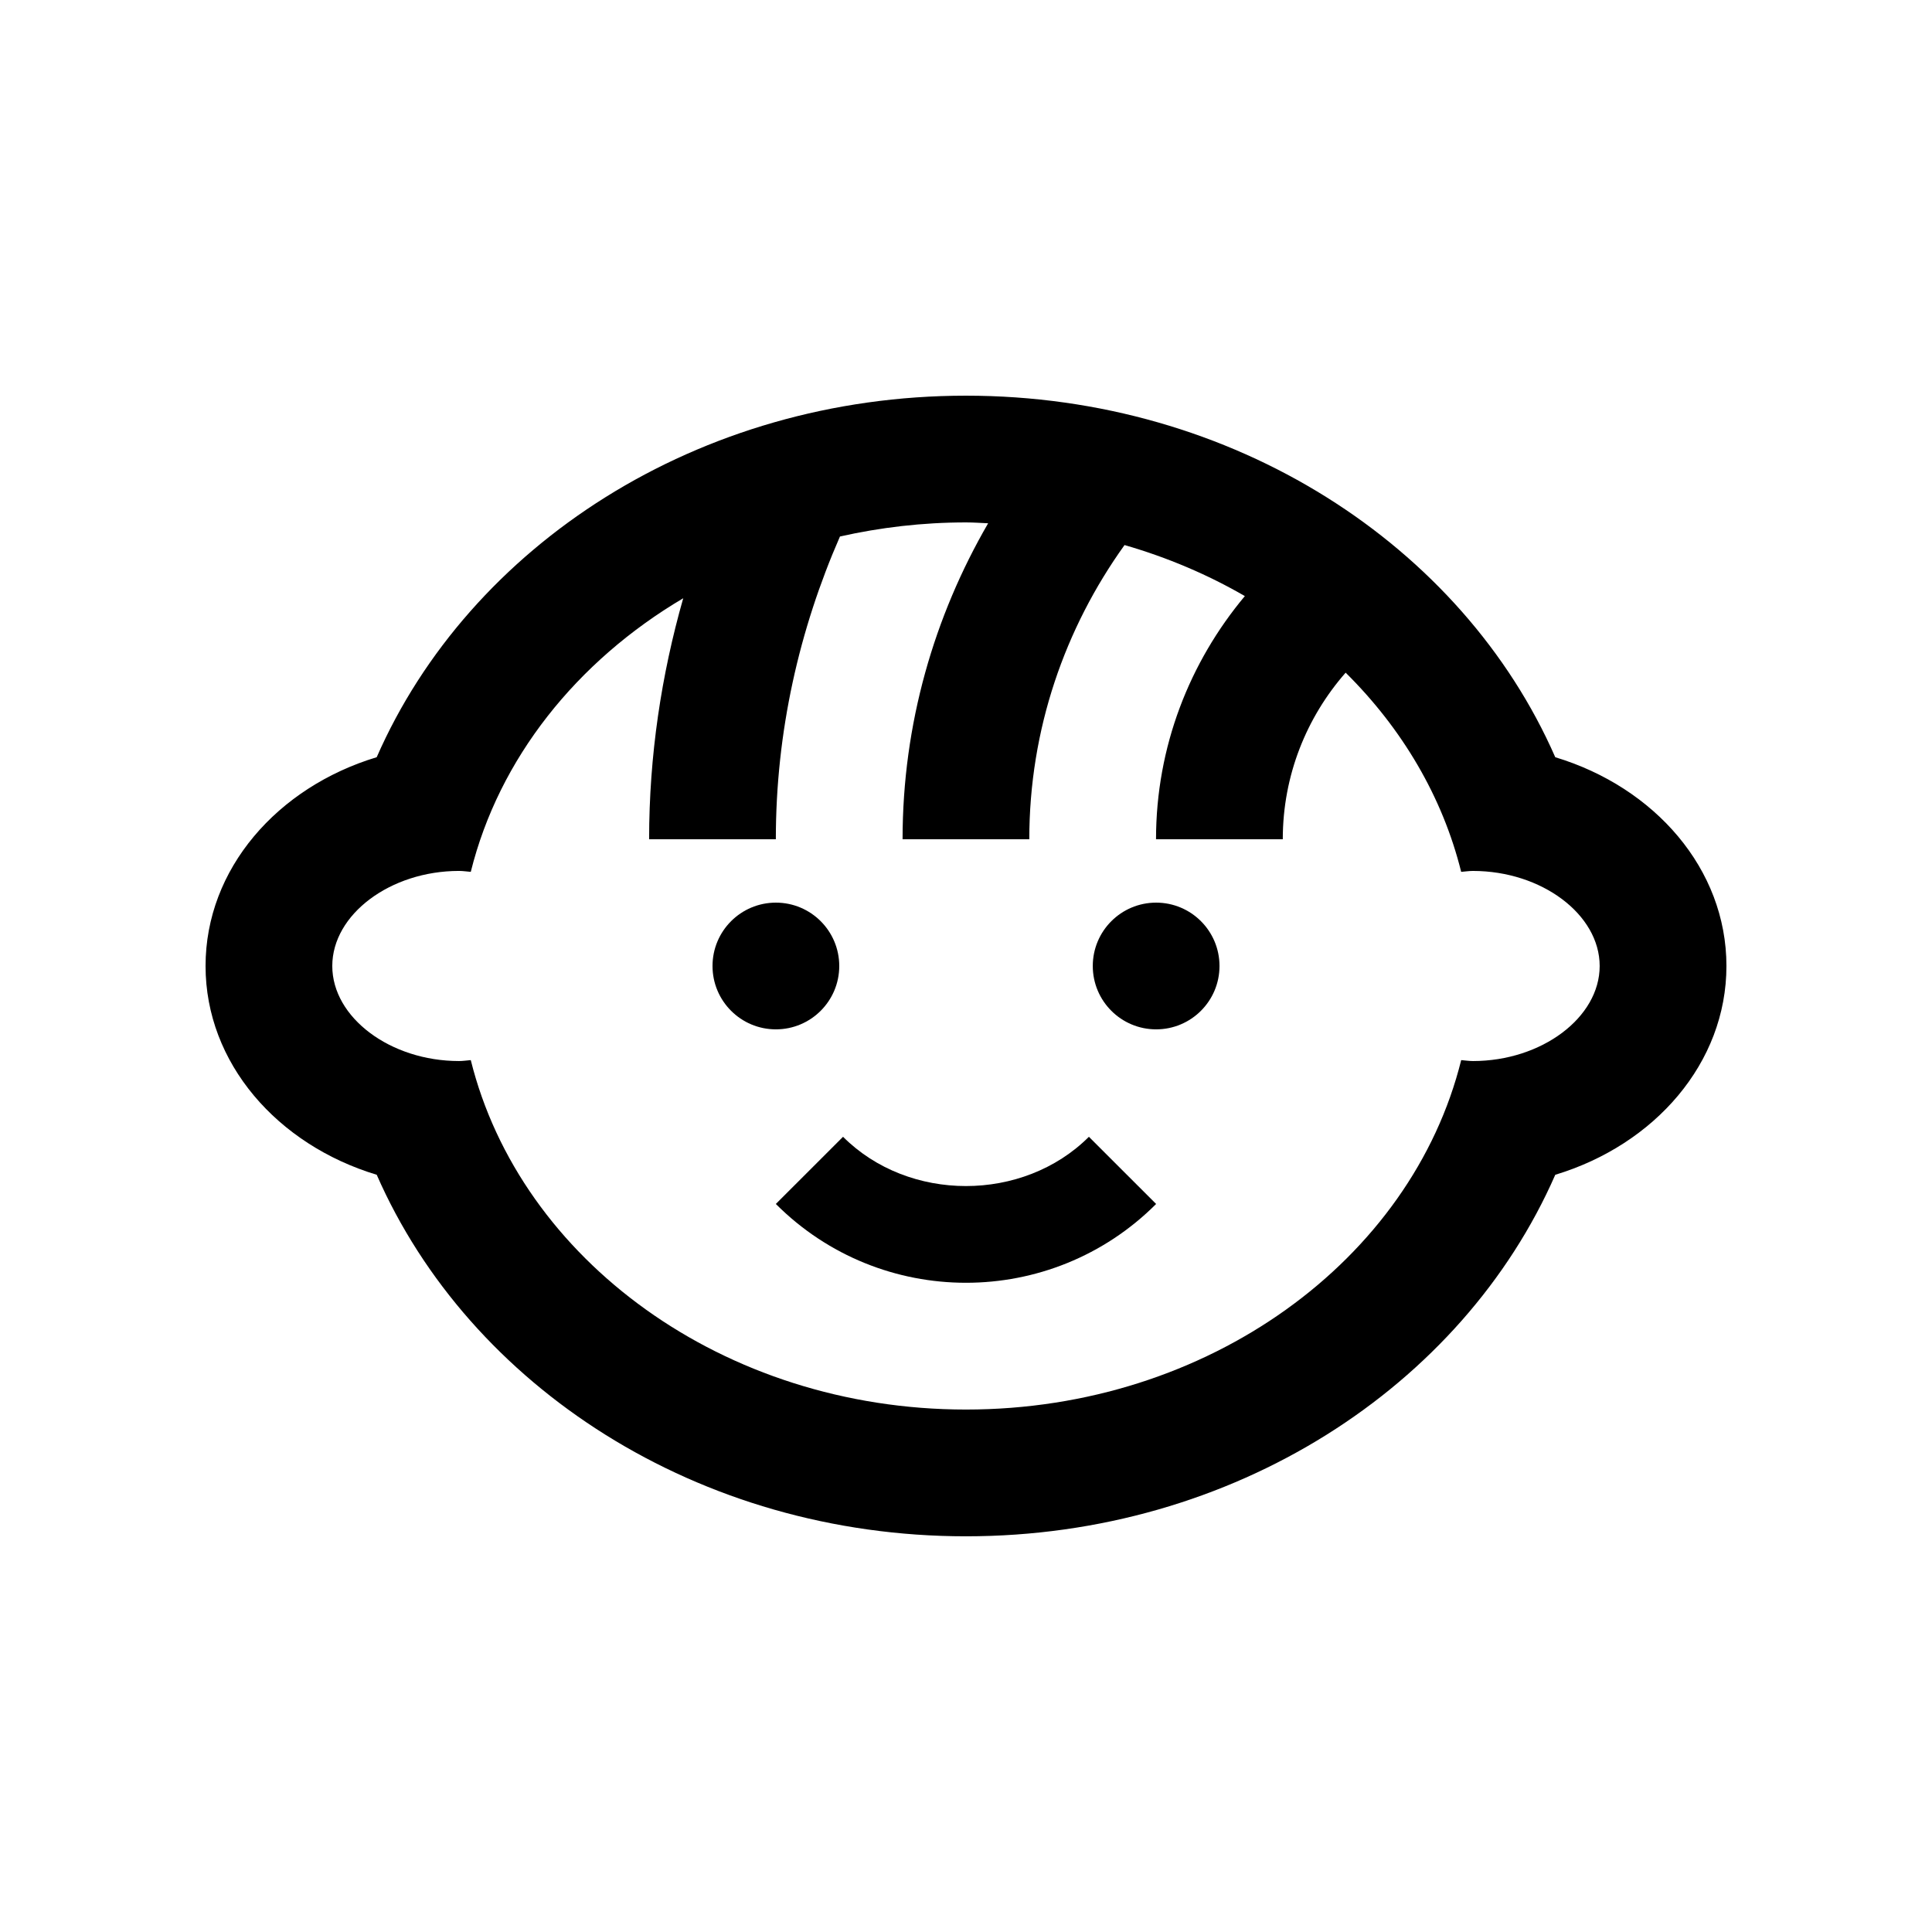 <?xml version="1.0" encoding="UTF-8"?>
<!-- Uploaded to: ICON Repo, www.svgrepo.com, Generator: ICON Repo Mixer Tools -->
<svg fill="#000000" width="800px" height="800px" version="1.1" viewBox="144 144 512 512" xmlns="http://www.w3.org/2000/svg">
 <g>
  <path d="m366.41 400c0 9.273-7.519 16.789-16.793 16.789-9.273 0-16.793-7.516-16.793-16.789 0-9.277 7.519-16.793 16.793-16.793 9.273 0 16.793 7.516 16.793 16.793"/>
  <path d="m467.18 400c0 9.273-7.516 16.789-16.793 16.789-9.273 0-16.789-7.516-16.789-16.789 0-9.277 7.516-16.793 16.789-16.793 9.277 0 16.793 7.516 16.793 16.793"/>
  <path d="m432.57 445.26c-17.434 17.41-47.742 17.41-65.156 0l-17.809 17.805c27.816 27.844 72.961 27.844 100.78 0z"/>
  <path d="m556.16 344.67c-24.566-56.074-85.16-95.812-156.17-95.812-70.992 0-131.59 39.734-156.16 95.809-26.32 7.953-45.355 29.59-45.355 55.332 0 25.73 19.039 47.379 45.359 55.328 24.566 56.07 85.164 95.809 156.16 95.809 71.012 0 131.61-39.742 156.17-95.809 26.32-7.953 45.359-29.602 45.359-55.328 0-25.742-19.039-47.379-45.363-55.328zm-21.812 80.516c-1.066 0-2.066-0.168-3.117-0.246-13.121 52.855-66.922 92.605-131.24 92.605-64.27 0-118.11-39.75-131.23-92.605-1.035 0.082-2.051 0.246-3.113 0.246-18.203 0-33.59-11.527-33.59-25.191 0-13.66 15.387-25.191 33.59-25.191 1.062 0 2.082 0.168 3.113 0.246 7.457-30.051 28.094-55.832 56.301-72.508-5.789 20.309-9.039 41.695-9.039 63.867h33.582c0-28.582 6.231-55.621 16.992-80.23 10.676-2.402 21.859-3.734 33.387-3.734 1.984 0 3.914 0.145 5.883 0.23-14.297 24.656-22.676 53.168-22.676 83.734h33.582c0-29.141 9.461-55.969 25.242-77.965 11.383 3.289 22.07 7.84 31.883 13.523-14.609 17.473-23.539 39.875-23.539 64.441h33.59c0-16.934 6.312-32.344 16.66-44.148 14.93 14.777 25.668 32.848 30.617 52.789 1.059-0.078 2.055-0.242 3.121-0.242 18.203 0 33.582 11.531 33.582 25.191 0.004 13.66-15.379 25.188-33.582 25.188z"/>
 </g>
</svg>